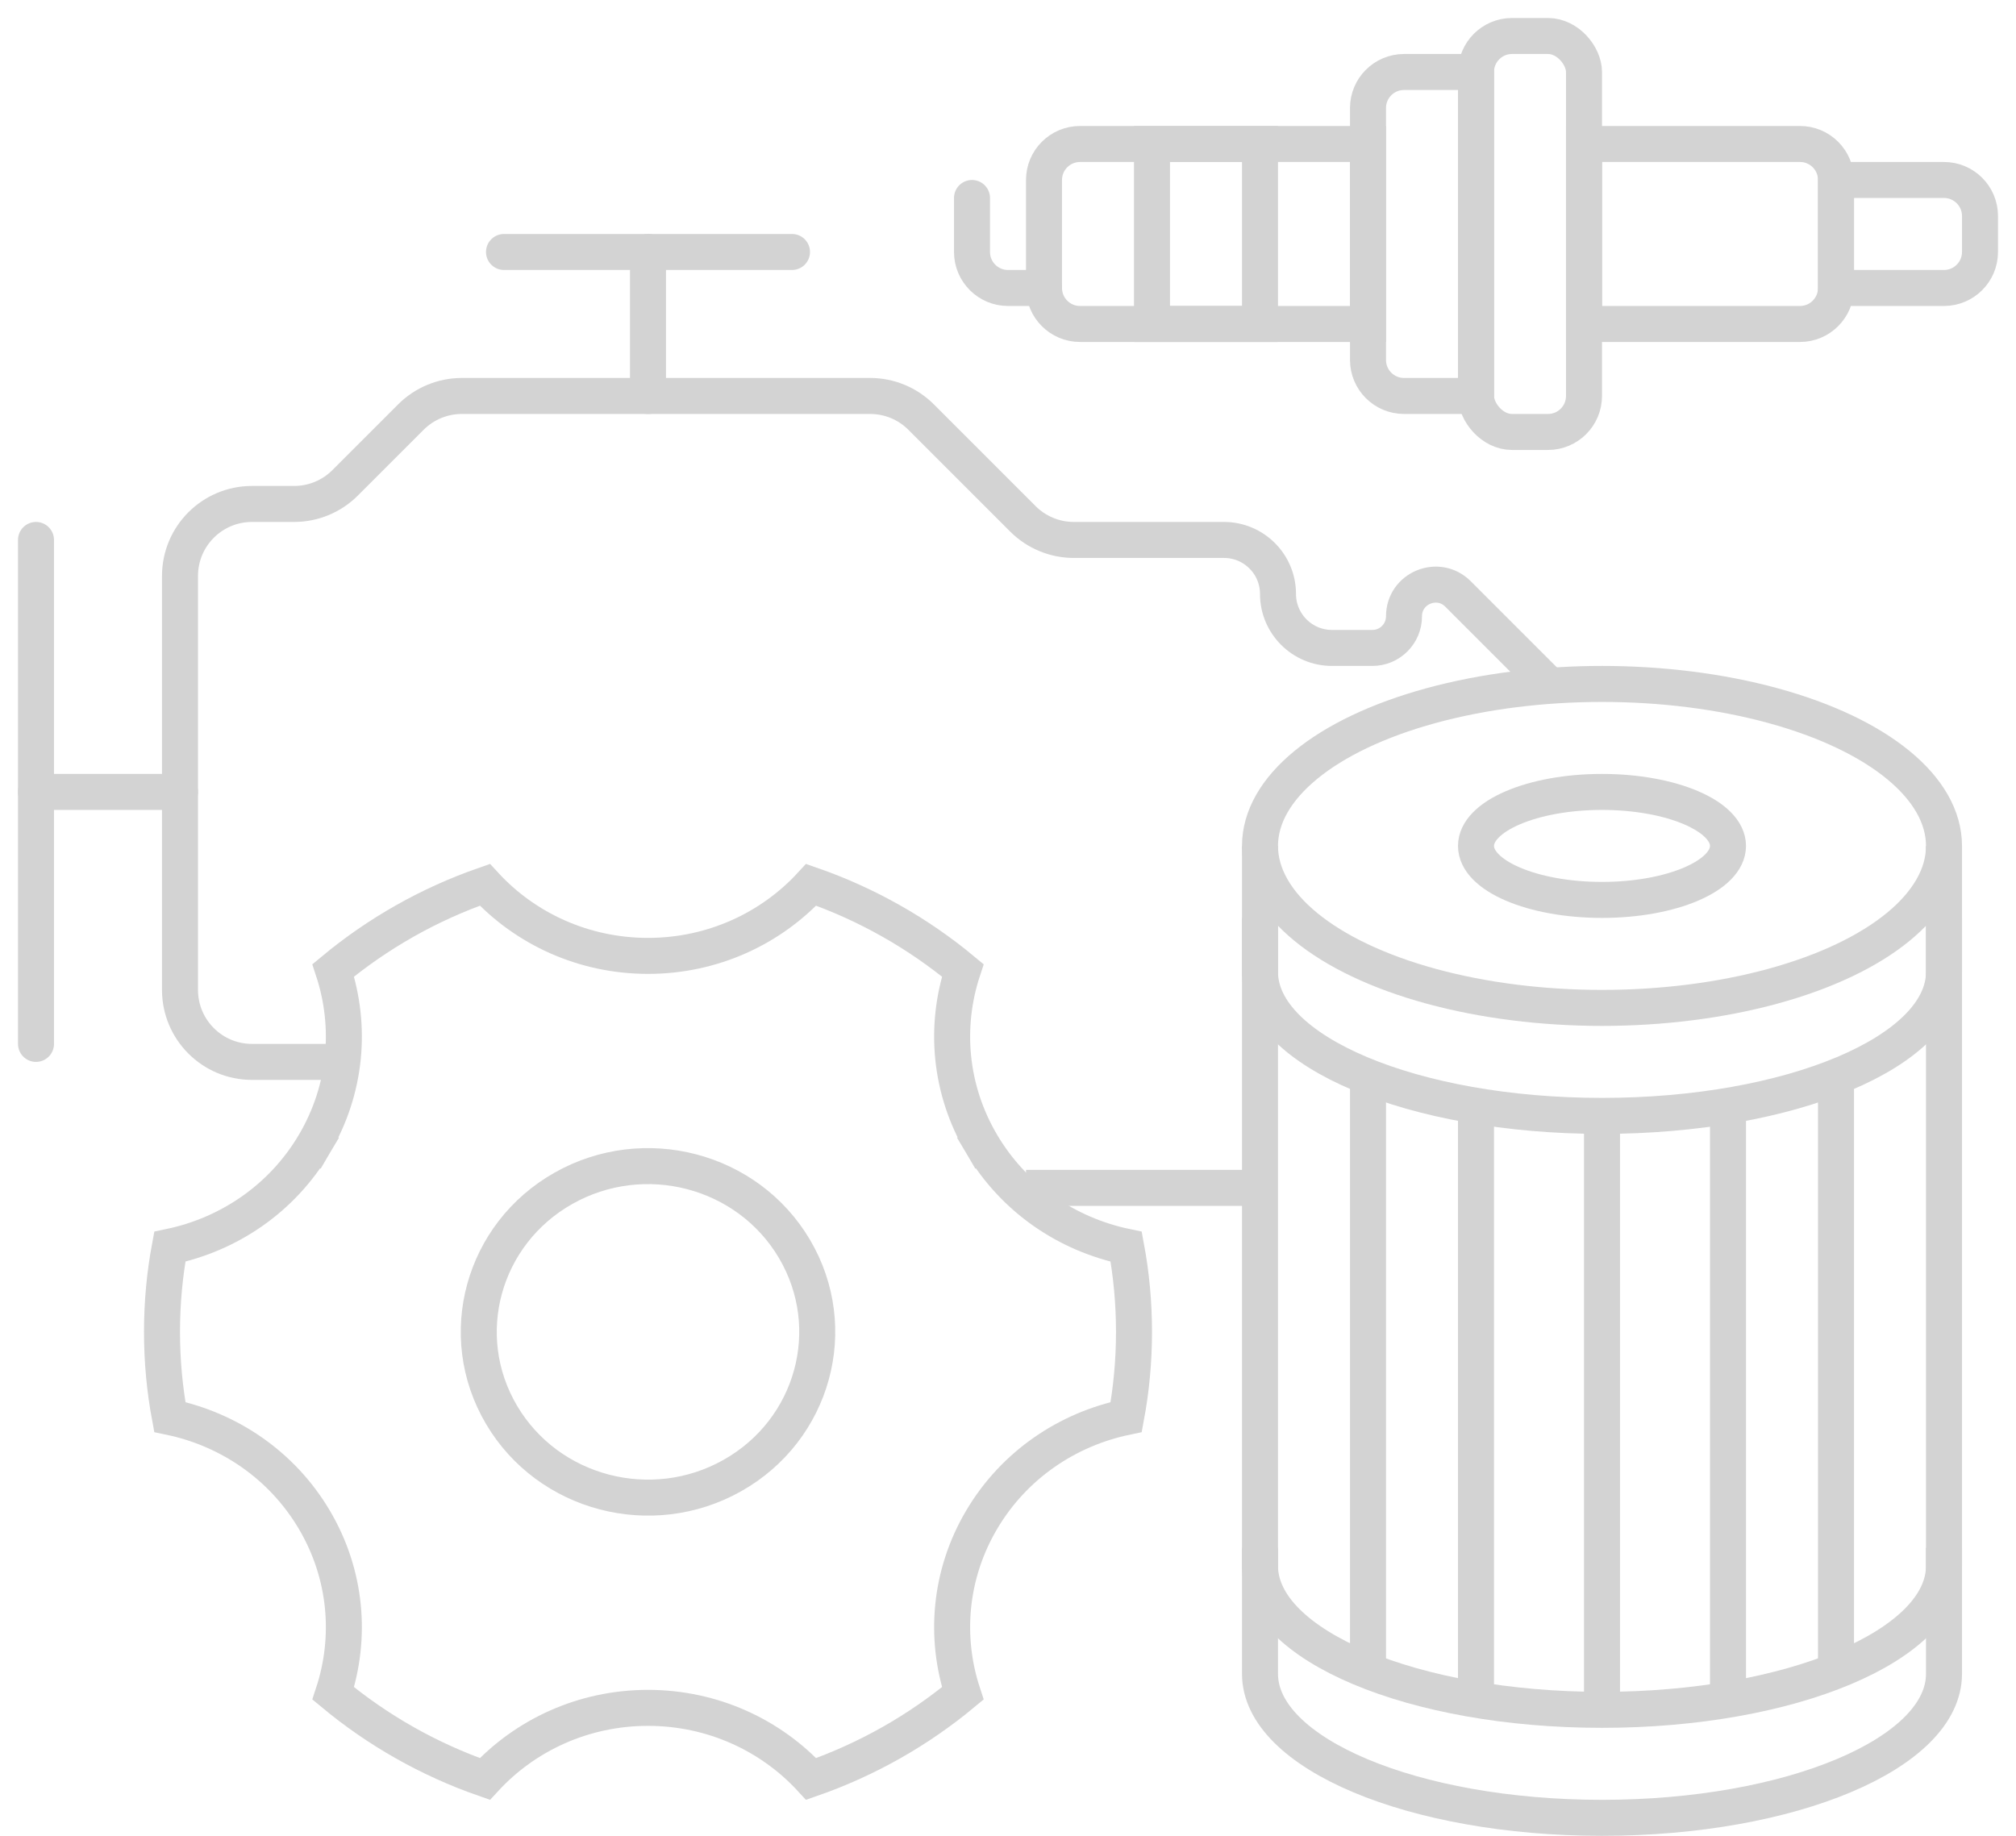 <svg width="56" height="51" viewBox="0 0 56 51" fill="none" xmlns="http://www.w3.org/2000/svg">
<path d="M9.5 29.5H7C5.895 29.5 5 28.605 5 27.5V16C5 14.895 5.895 14 7 14H8.172C8.702 14 9.211 13.789 9.586 13.414L11.414 11.586C11.789 11.211 12.298 11 12.828 11H24.172C24.702 11 25.211 11.211 25.586 11.586L28.414 14.414C28.789 14.789 29.298 15 29.828 15H34C34.828 15 35.5 15.672 35.5 16.5V16.5C35.5 17.328 36.172 18 37 18H38.121C38.607 18 39 17.607 39 17.121V17.121C39 16.338 39.947 15.947 40.5 16.5L43 19" stroke="#D3D3D3"/>
<path d="M28.5 33H35" stroke="#D3D3D3"/>
<path d="M14 7H22" stroke="#D3D3D3" stroke-linecap="round"/>
<path d="M1 29L1 15" stroke="#D3D3D3" stroke-linecap="round"/>
<path d="M18 7L18 11" stroke="#D3D3D3" stroke-linecap="round"/>
<path d="M1 22L5 22" stroke="#D3D3D3" stroke-linecap="round"/>
<path d="M20.346 40.99L20.346 40.99C22.594 39.722 23.373 36.903 22.068 34.694L22.068 34.694C20.767 32.492 17.896 31.745 15.654 33.01C13.406 34.278 12.627 37.097 13.932 39.306L13.932 39.306C15.233 41.508 18.104 42.255 20.346 40.99ZM27.269 31.782L27.7 31.528L27.269 31.782C28.171 33.308 29.656 34.295 31.283 34.634C31.426 35.401 31.5 36.192 31.5 37C31.5 37.808 31.426 38.599 31.283 39.366C29.656 39.705 28.171 40.692 27.269 42.218C26.369 43.741 26.233 45.491 26.744 47.043C25.511 48.067 24.088 48.879 22.532 49.42C21.415 48.206 19.797 47.445 18 47.445C16.203 47.445 14.585 48.206 13.468 49.42C11.912 48.879 10.489 48.067 9.256 47.043C9.767 45.491 9.631 43.741 8.731 42.218C7.829 40.692 6.344 39.705 4.717 39.366C4.574 38.599 4.5 37.808 4.5 37C4.5 36.192 4.574 35.401 4.717 34.634C6.344 34.295 7.829 33.308 8.731 31.782L8.311 31.534L8.731 31.782C9.631 30.259 9.767 28.509 9.256 26.957C10.489 25.933 11.912 25.121 13.468 24.58C14.585 25.794 16.203 26.555 18 26.555C19.797 26.555 21.415 25.794 22.532 24.58C24.088 25.121 25.511 25.933 26.744 26.957C26.233 28.509 26.369 30.259 27.269 31.782Z" stroke="#D3D3D3"/>
<ellipse cx="44.5" cy="23.5" rx="9.5" ry="4.5" stroke="#D3D3D3"/>
<ellipse cx="44.5" cy="23.5" rx="3.5" ry="1.5" stroke="#D3D3D3"/>
<path d="M54 23.5V27C54 29.209 49.747 31 44.5 31C39.253 31 35 29.209 35 27V23.5" stroke="#D3D3D3"/>
<path d="M54 43V46.5C54 48.709 49.747 50.5 44.5 50.5C39.253 50.5 35 48.709 35 46.5V43" stroke="#D3D3D3"/>
<path d="M54 25.5V43.5C54 45.709 49.747 47.5 44.5 47.5C39.253 47.5 35 45.709 35 43.5V25.5" stroke="#D3D3D3"/>
<path d="M44.5 31V47.5" stroke="#D3D3D3"/>
<path d="M48 31V47.5" stroke="#D3D3D3"/>
<path d="M51 30V46.5" stroke="#D3D3D3"/>
<path d="M41 31V47.5" stroke="#D3D3D3"/>
<path d="M38 30V46.5" stroke="#D3D3D3"/>
<rect x="41" y="1" width="3" height="11" rx="1" stroke="#D3D3D3"/>
<path d="M38 3C38 2.448 38.448 2 39 2H41V11H39C38.448 11 38 10.552 38 10V3Z" stroke="#D3D3D3"/>
<path d="M29 5C29 4.448 29.448 4 30 4H38V9H30C29.448 9 29 8.552 29 8V5Z" stroke="#D3D3D3"/>
<path d="M29 8H28C27.448 8 27 7.552 27 7V5.5" stroke="#D3D3D3" stroke-linecap="round"/>
<path d="M51 8C51 8.552 50.552 9 50 9L44 9L44 4L50 4C50.552 4 51 4.448 51 5L51 8Z" stroke="#D3D3D3"/>
<path d="M55 7C55 7.552 54.552 8 54 8L51 8L51 5L54 5C54.552 5 55 5.448 55 6L55 7Z" stroke="#D3D3D3"/>
<rect x="32" y="4" width="3" height="5" stroke="#D3D3D3"/>
</svg>
